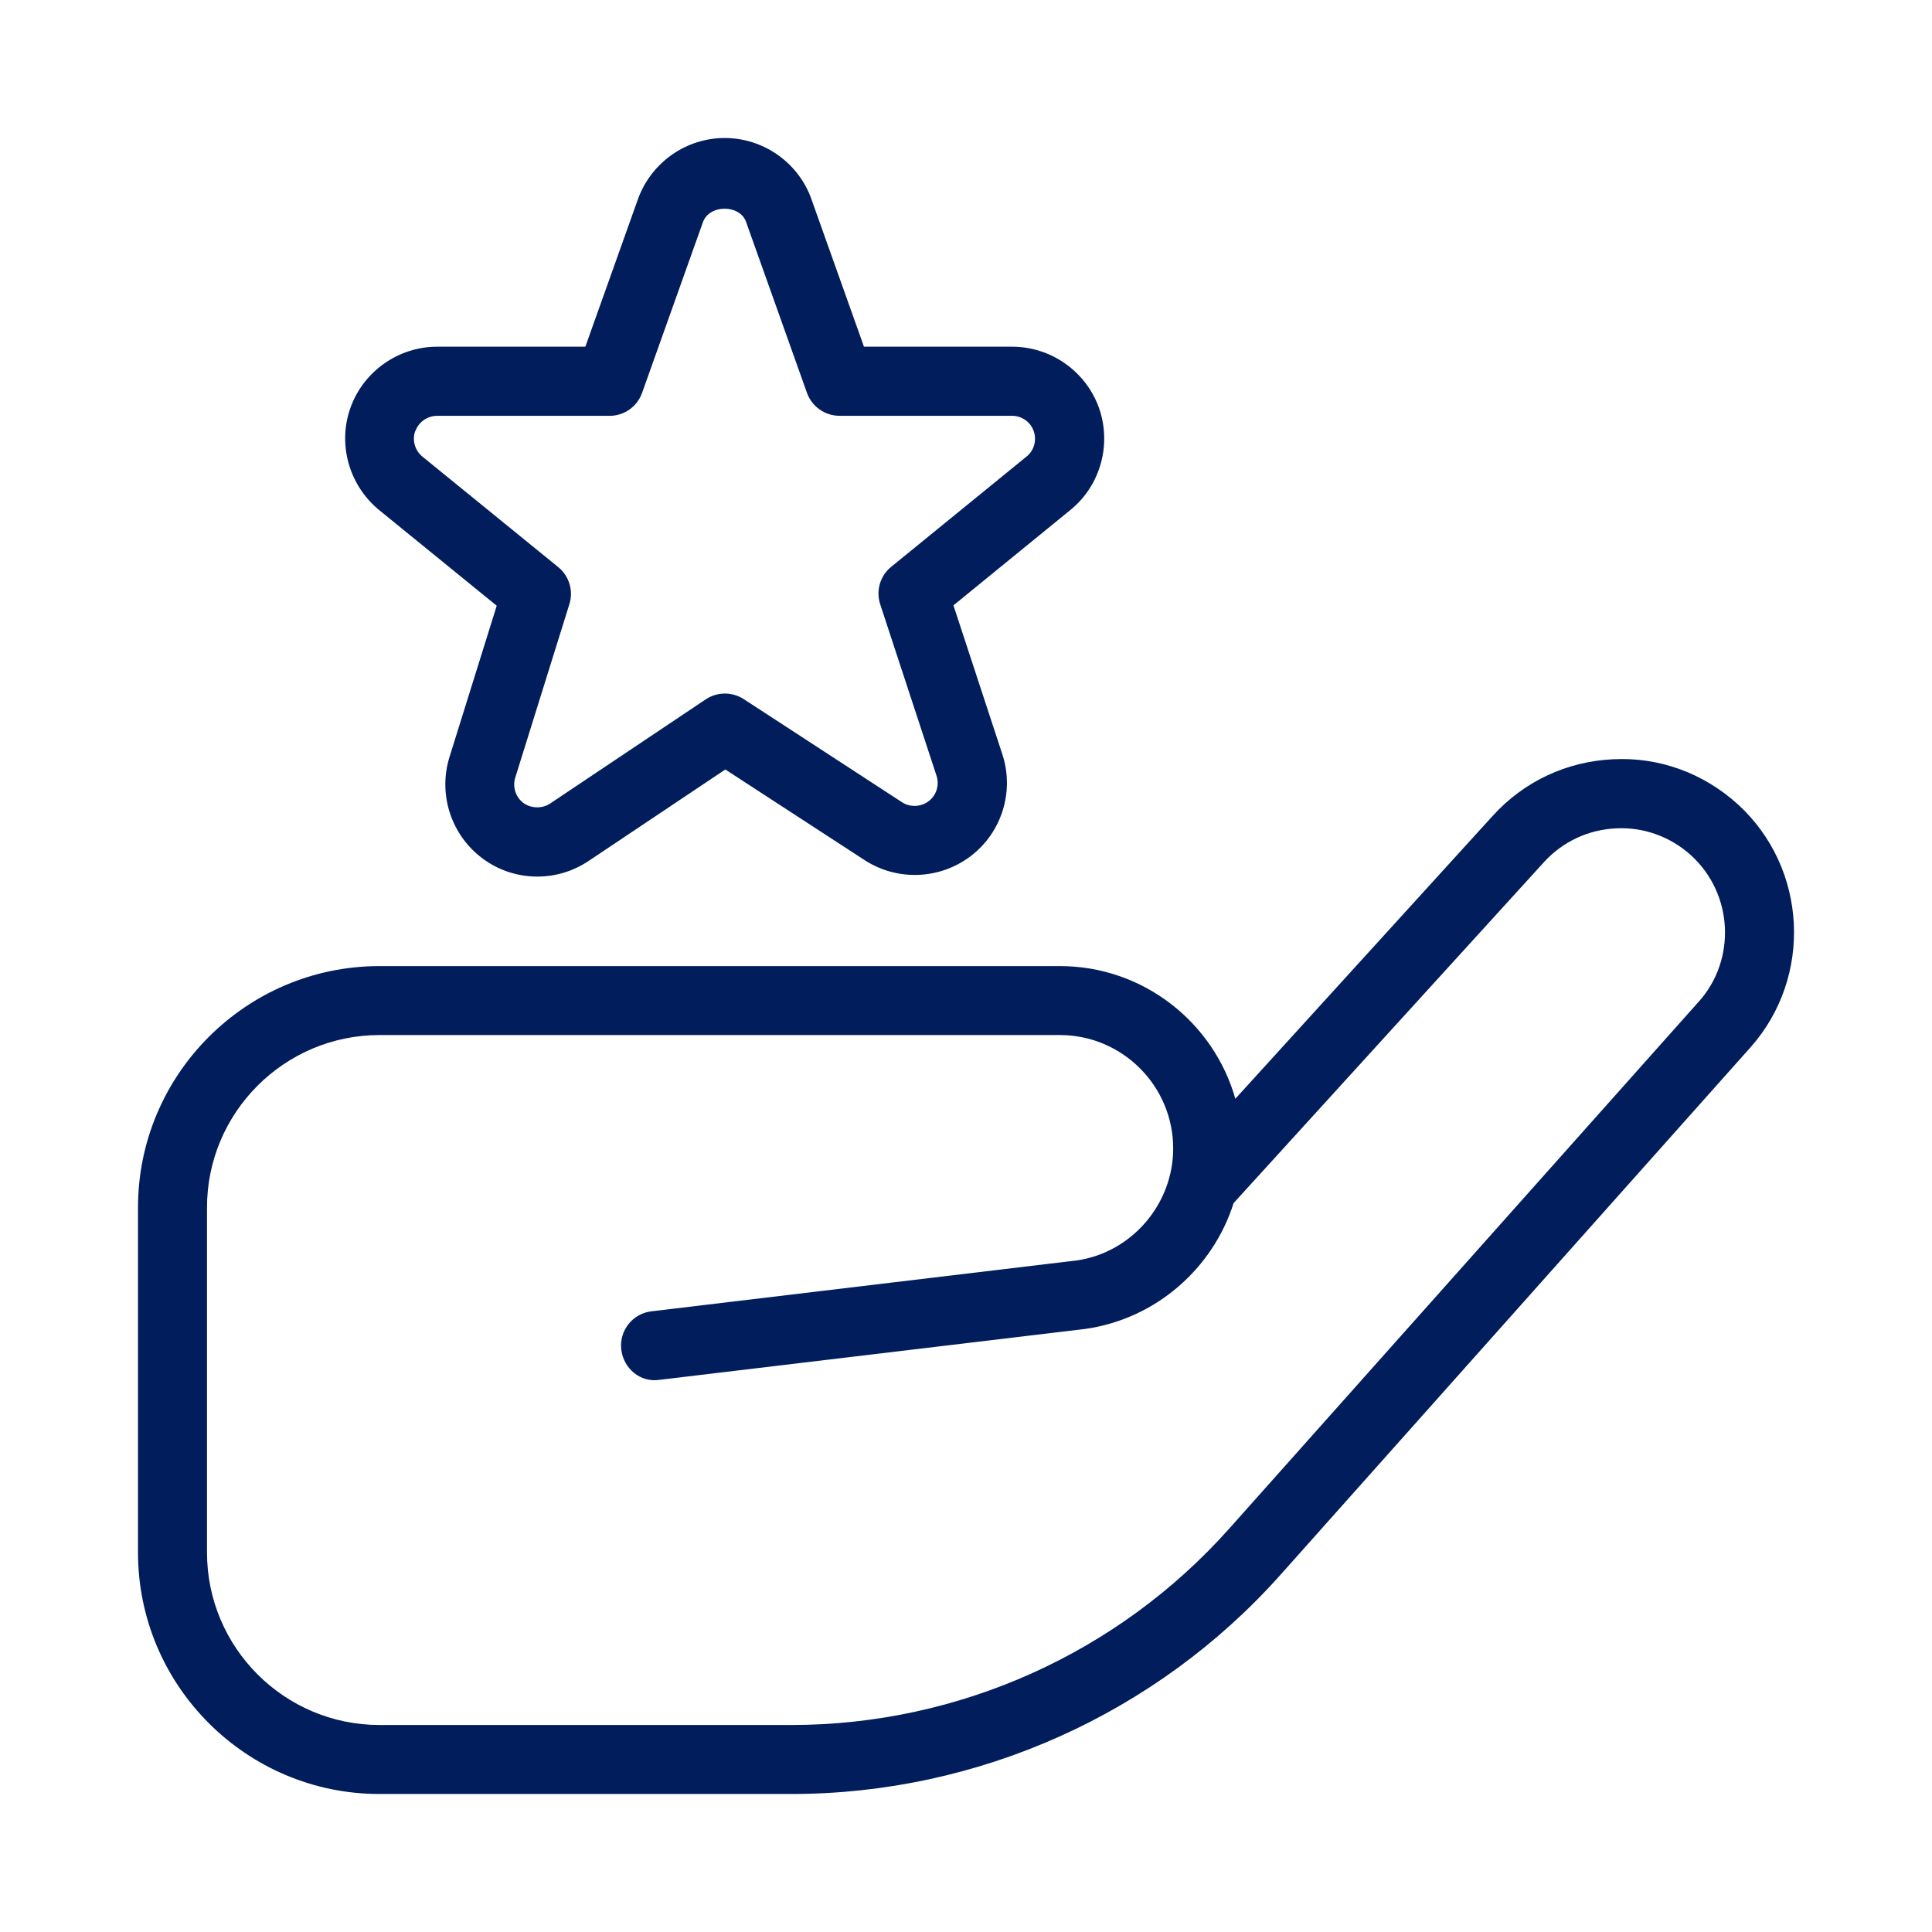 <?xml version="1.0" encoding="UTF-8"?>
<svg xmlns="http://www.w3.org/2000/svg" width="42" height="42" viewBox="0 0 42 42" fill="none">
  <path d="M37.777 17.483C37.031 16.806 36.062 16.452 35.063 16.506C34.058 16.553 33.131 16.988 32.454 17.732L26.855 23.886C26.384 22.224 24.852 21.002 23.042 21.002H8.251C5.355 21.002 3 23.356 3 26.251V33.75C3 36.645 5.355 39 8.251 39H17.2C21.259 39 25.139 37.262 27.841 34.23L38.052 22.771C39.417 21.238 39.295 18.866 37.777 17.483ZM36.932 21.772L26.722 33.231C24.303 35.945 20.833 37.5 17.2 37.5H8.251C6.184 37.5 4.5 35.819 4.5 33.75V26.251C4.5 24.183 6.184 22.501 8.251 22.501H23.04C24.398 22.501 25.504 23.607 25.504 24.966C25.504 26.184 24.594 27.232 23.405 27.401L14.162 28.507C13.751 28.555 13.457 28.928 13.506 29.341C13.557 29.75 13.917 30.061 14.34 29.996L23.598 28.889C25.131 28.67 26.368 27.573 26.818 26.154L33.561 18.746C33.969 18.297 34.528 18.035 35.132 18.008C35.729 17.976 36.317 18.189 36.764 18.596C37.676 19.43 37.752 20.856 36.929 21.777L36.932 21.772ZM10.797 13.172L9.772 16.455C9.52 17.264 9.804 18.147 10.483 18.657C10.831 18.918 11.247 19.056 11.682 19.056C12.078 19.056 12.463 18.939 12.795 18.717L15.768 16.728L18.797 18.699C19.51 19.161 20.437 19.121 21.109 18.606C21.783 18.089 22.055 17.199 21.789 16.394L20.727 13.16L23.292 11.068C23.933 10.532 24.171 9.641 23.885 8.851C23.598 8.067 22.842 7.537 22.005 7.537H18.782L17.629 4.3C17.339 3.522 16.586 3 15.754 3C14.921 3 14.169 3.523 13.875 4.311L12.725 7.537H9.502C8.668 7.537 7.913 8.064 7.625 8.847C7.337 9.629 7.571 10.52 8.221 11.071L10.798 13.168L10.797 13.172ZM9.031 9.368C9.103 9.172 9.292 9.04 9.501 9.04H13.251C13.568 9.04 13.851 8.841 13.958 8.542L15.282 4.827C15.427 4.437 16.079 4.447 16.216 4.816L17.543 8.541C17.65 8.839 17.933 9.039 18.25 9.039H22C22.21 9.039 22.4 9.17 22.47 9.367C22.542 9.565 22.482 9.785 22.331 9.913L19.374 12.322C19.132 12.518 19.038 12.842 19.135 13.138L20.359 16.863C20.425 17.066 20.359 17.286 20.191 17.415C20.022 17.544 19.788 17.555 19.611 17.441L16.168 15.198C15.915 15.035 15.591 15.037 15.341 15.204L11.958 17.469C11.782 17.586 11.542 17.574 11.379 17.456C11.209 17.328 11.137 17.106 11.202 16.902L12.378 13.133C12.47 12.841 12.373 12.521 12.135 12.328L9.175 9.92C9.016 9.784 8.956 9.562 9.028 9.367L9.031 9.368Z" fill="#011D5C"></path>
</svg>
